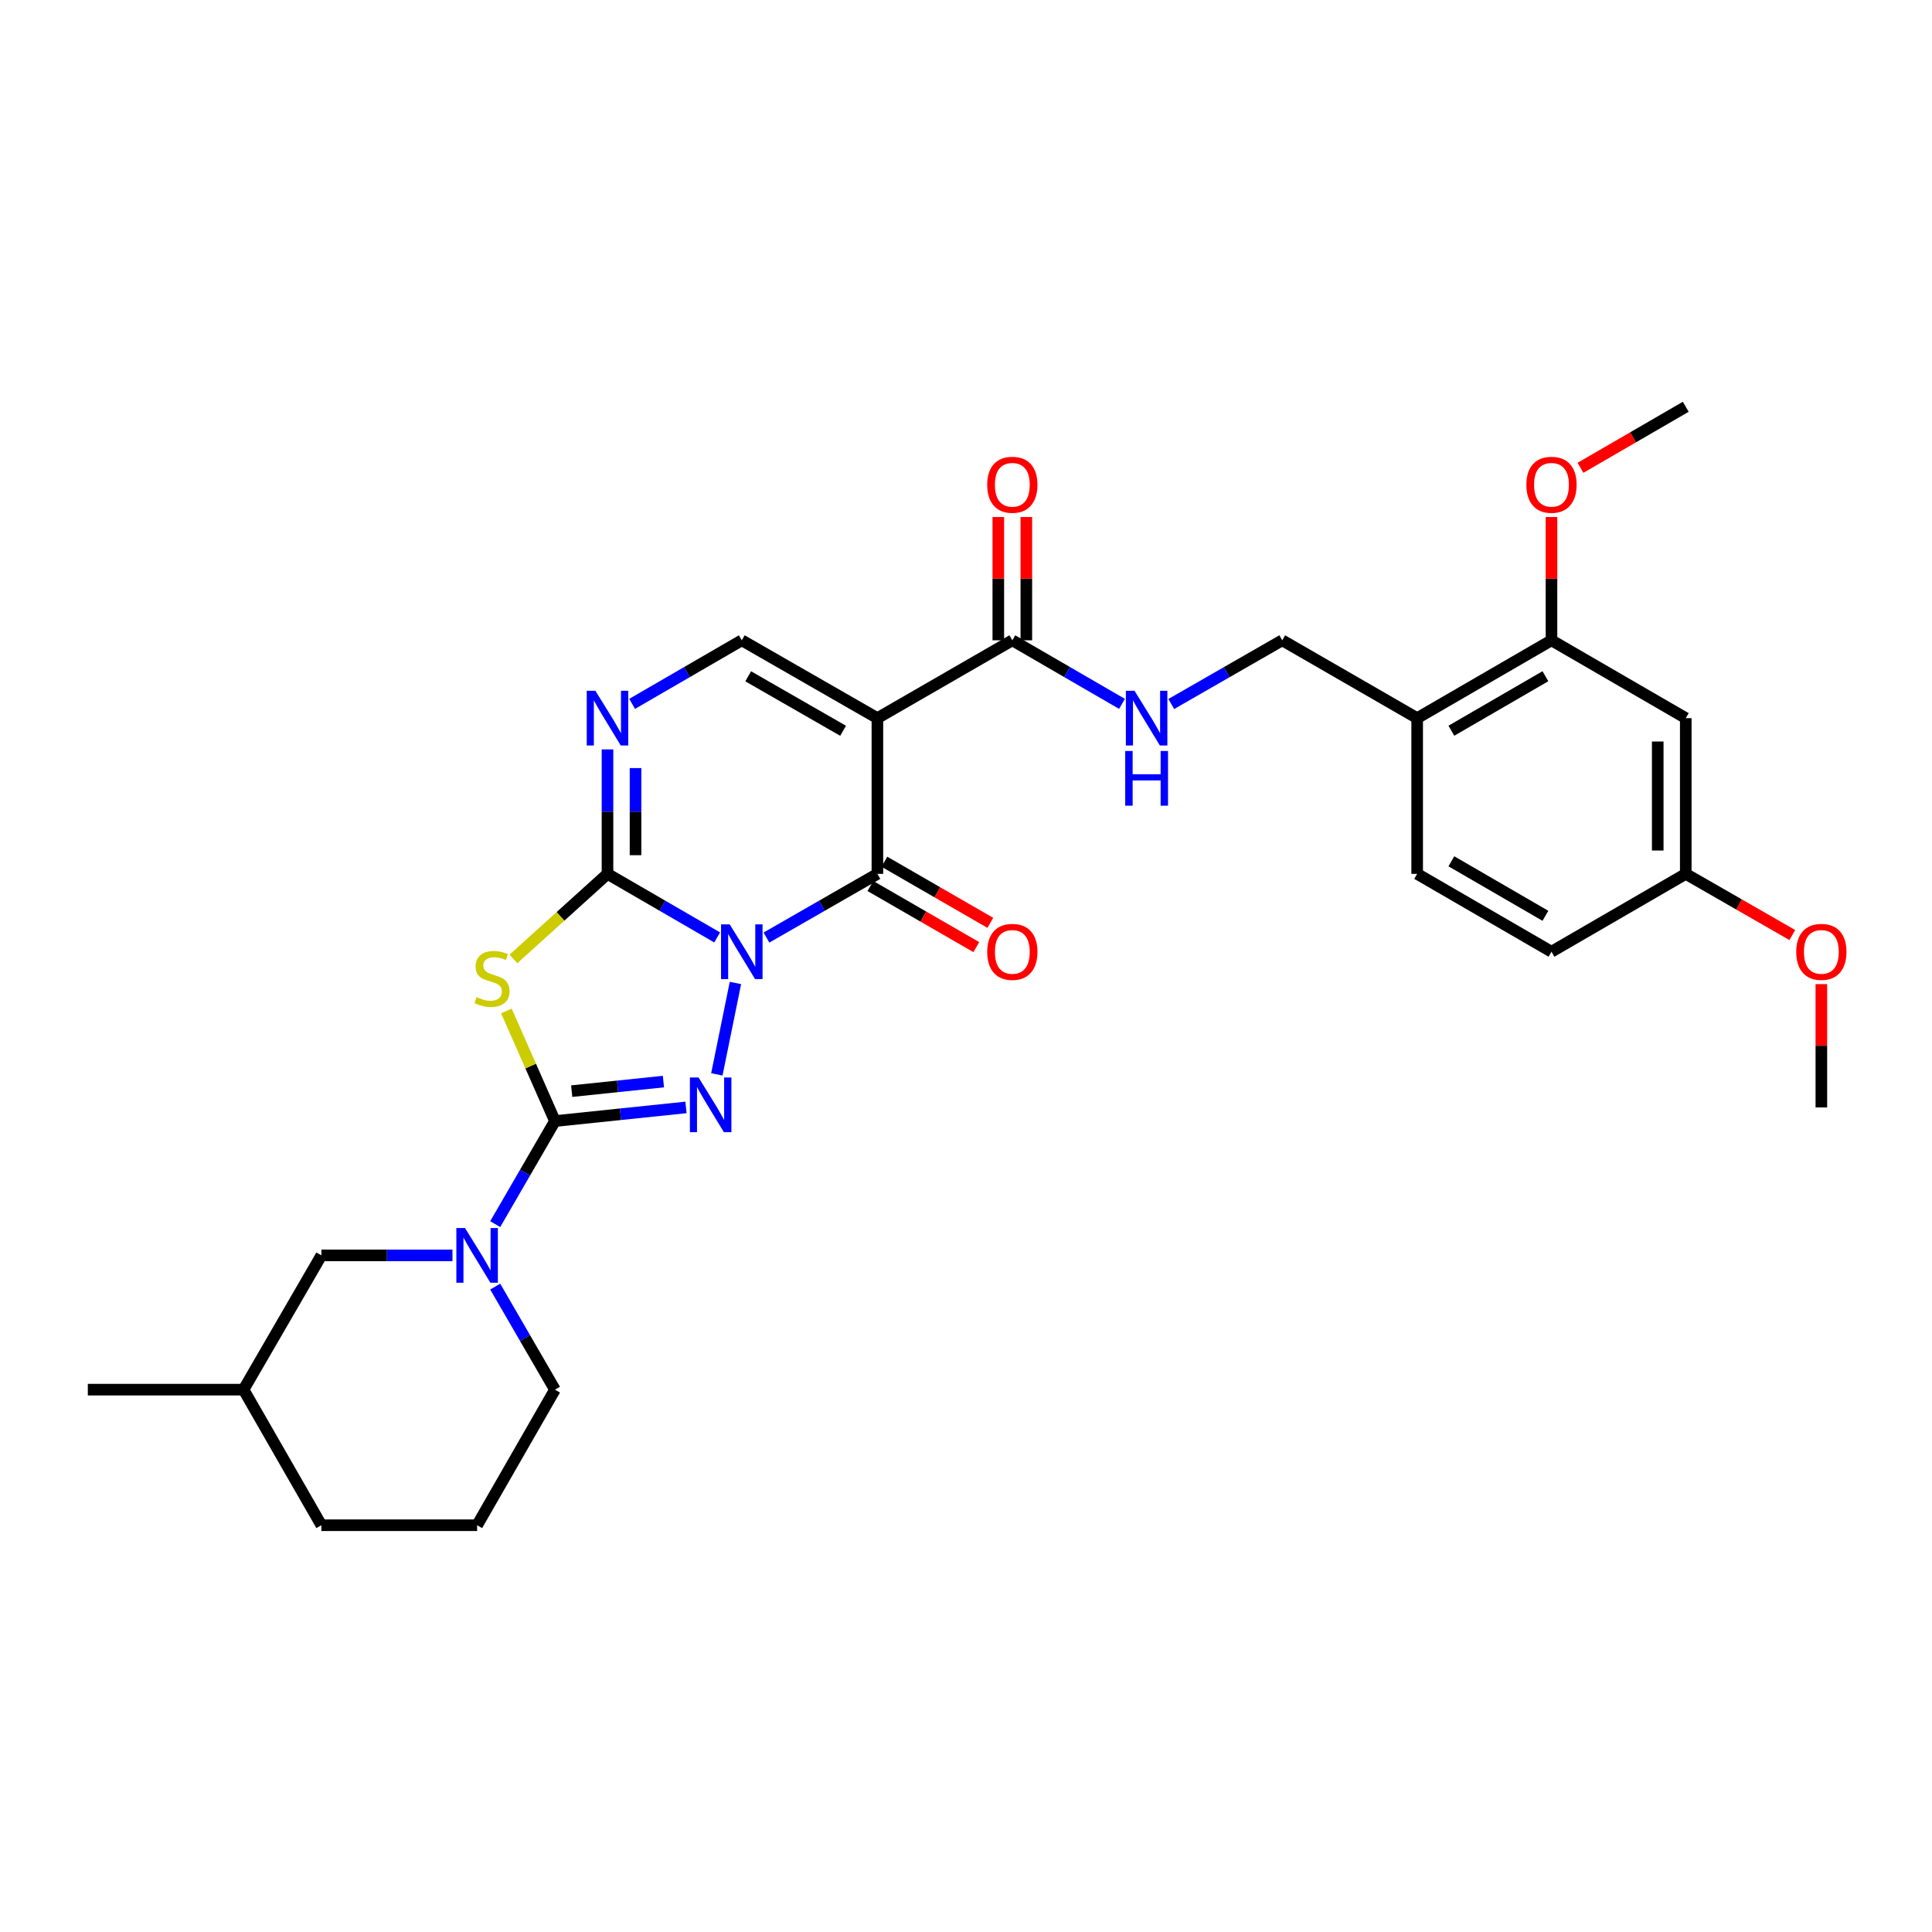 <?xml version='1.0' encoding='iso-8859-1'?>
<svg version='1.1' baseProfile='full'
              xmlns='http://www.w3.org/2000/svg'
                      xmlns:rdkit='http://www.rdkit.org/xml'
                      xmlns:xlink='http://www.w3.org/1999/xlink'
                  xml:space='preserve'
width='1000px' height='1000px' viewBox='0 0 1000 1000'>
<!-- END OF HEADER -->
<rect style='opacity:1.0;fill:#FFFFFF;stroke:none' width='1000' height='1000' x='0' y='0'> </rect>
<path class='bond-0' d='M 371.201,485.219 L 342.82,468.767' style='fill:none;fill-rule:evenodd;stroke:#0000FF;stroke-width:6px;stroke-linecap:butt;stroke-linejoin:miter;stroke-opacity:1' />
<path class='bond-0' d='M 342.82,468.767 L 314.439,452.316' style='fill:none;fill-rule:evenodd;stroke:#000000;stroke-width:6px;stroke-linecap:butt;stroke-linejoin:miter;stroke-opacity:1' />
<path class='bond-1' d='M 380.658,508.791 L 371.037,556.095' style='fill:none;fill-rule:evenodd;stroke:#0000FF;stroke-width:6px;stroke-linecap:butt;stroke-linejoin:miter;stroke-opacity:1' />
<path class='bond-3' d='M 396.713,485.282 L 425.425,468.799' style='fill:none;fill-rule:evenodd;stroke:#0000FF;stroke-width:6px;stroke-linecap:butt;stroke-linejoin:miter;stroke-opacity:1' />
<path class='bond-3' d='M 425.425,468.799 L 454.138,452.316' style='fill:none;fill-rule:evenodd;stroke:#000000;stroke-width:6px;stroke-linecap:butt;stroke-linejoin:miter;stroke-opacity:1' />
<path class='bond-4' d='M 314.439,452.316 L 290.095,474.329' style='fill:none;fill-rule:evenodd;stroke:#000000;stroke-width:6px;stroke-linecap:butt;stroke-linejoin:miter;stroke-opacity:1' />
<path class='bond-4' d='M 290.095,474.329 L 265.751,496.343' style='fill:none;fill-rule:evenodd;stroke:#CCCC00;stroke-width:6px;stroke-linecap:butt;stroke-linejoin:miter;stroke-opacity:1' />
<path class='bond-6' d='M 314.439,452.316 L 314.439,420.103' style='fill:none;fill-rule:evenodd;stroke:#000000;stroke-width:6px;stroke-linecap:butt;stroke-linejoin:miter;stroke-opacity:1' />
<path class='bond-6' d='M 314.439,420.103 L 314.439,387.889' style='fill:none;fill-rule:evenodd;stroke:#0000FF;stroke-width:6px;stroke-linecap:butt;stroke-linejoin:miter;stroke-opacity:1' />
<path class='bond-6' d='M 328.947,442.652 L 328.947,420.103' style='fill:none;fill-rule:evenodd;stroke:#000000;stroke-width:6px;stroke-linecap:butt;stroke-linejoin:miter;stroke-opacity:1' />
<path class='bond-6' d='M 328.947,420.103 L 328.947,397.553' style='fill:none;fill-rule:evenodd;stroke:#0000FF;stroke-width:6px;stroke-linecap:butt;stroke-linejoin:miter;stroke-opacity:1' />
<path class='bond-2' d='M 355.064,573.195 L 321.154,576.729' style='fill:none;fill-rule:evenodd;stroke:#0000FF;stroke-width:6px;stroke-linecap:butt;stroke-linejoin:miter;stroke-opacity:1' />
<path class='bond-2' d='M 321.154,576.729 L 287.244,580.263' style='fill:none;fill-rule:evenodd;stroke:#000000;stroke-width:6px;stroke-linecap:butt;stroke-linejoin:miter;stroke-opacity:1' />
<path class='bond-2' d='M 343.387,559.825 L 319.65,562.299' style='fill:none;fill-rule:evenodd;stroke:#0000FF;stroke-width:6px;stroke-linecap:butt;stroke-linejoin:miter;stroke-opacity:1' />
<path class='bond-2' d='M 319.65,562.299 L 295.913,564.773' style='fill:none;fill-rule:evenodd;stroke:#000000;stroke-width:6px;stroke-linecap:butt;stroke-linejoin:miter;stroke-opacity:1' />
<path class='bond-8' d='M 287.244,580.263 L 271.783,606.934' style='fill:none;fill-rule:evenodd;stroke:#000000;stroke-width:6px;stroke-linecap:butt;stroke-linejoin:miter;stroke-opacity:1' />
<path class='bond-8' d='M 271.783,606.934 L 256.323,633.606' style='fill:none;fill-rule:evenodd;stroke:#0000FF;stroke-width:6px;stroke-linecap:butt;stroke-linejoin:miter;stroke-opacity:1' />
<path class='bond-30' d='M 287.244,580.263 L 274.677,551.769' style='fill:none;fill-rule:evenodd;stroke:#000000;stroke-width:6px;stroke-linecap:butt;stroke-linejoin:miter;stroke-opacity:1' />
<path class='bond-30' d='M 274.677,551.769 L 262.109,523.274' style='fill:none;fill-rule:evenodd;stroke:#CCCC00;stroke-width:6px;stroke-linecap:butt;stroke-linejoin:miter;stroke-opacity:1' />
<path class='bond-5' d='M 454.138,452.316 L 454.138,371.714' style='fill:none;fill-rule:evenodd;stroke:#000000;stroke-width:6px;stroke-linecap:butt;stroke-linejoin:miter;stroke-opacity:1' />
<path class='bond-14' d='M 450.513,458.599 L 477.925,474.414' style='fill:none;fill-rule:evenodd;stroke:#000000;stroke-width:6px;stroke-linecap:butt;stroke-linejoin:miter;stroke-opacity:1' />
<path class='bond-14' d='M 477.925,474.414 L 505.338,490.229' style='fill:none;fill-rule:evenodd;stroke:#FF0000;stroke-width:6px;stroke-linecap:butt;stroke-linejoin:miter;stroke-opacity:1' />
<path class='bond-14' d='M 457.763,446.033 L 485.175,461.848' style='fill:none;fill-rule:evenodd;stroke:#000000;stroke-width:6px;stroke-linecap:butt;stroke-linejoin:miter;stroke-opacity:1' />
<path class='bond-14' d='M 485.175,461.848 L 512.588,477.662' style='fill:none;fill-rule:evenodd;stroke:#FF0000;stroke-width:6px;stroke-linecap:butt;stroke-linejoin:miter;stroke-opacity:1' />
<path class='bond-7' d='M 454.138,371.714 L 383.95,331.421' style='fill:none;fill-rule:evenodd;stroke:#000000;stroke-width:6px;stroke-linecap:butt;stroke-linejoin:miter;stroke-opacity:1' />
<path class='bond-7' d='M 436.386,378.253 L 387.255,350.048' style='fill:none;fill-rule:evenodd;stroke:#000000;stroke-width:6px;stroke-linecap:butt;stroke-linejoin:miter;stroke-opacity:1' />
<path class='bond-9' d='M 454.138,371.714 L 523.979,331.421' style='fill:none;fill-rule:evenodd;stroke:#000000;stroke-width:6px;stroke-linecap:butt;stroke-linejoin:miter;stroke-opacity:1' />
<path class='bond-31' d='M 327.187,364.324 L 355.568,347.873' style='fill:none;fill-rule:evenodd;stroke:#0000FF;stroke-width:6px;stroke-linecap:butt;stroke-linejoin:miter;stroke-opacity:1' />
<path class='bond-31' d='M 355.568,347.873 L 383.95,331.421' style='fill:none;fill-rule:evenodd;stroke:#000000;stroke-width:6px;stroke-linecap:butt;stroke-linejoin:miter;stroke-opacity:1' />
<path class='bond-15' d='M 234.196,649.774 L 200.272,649.774' style='fill:none;fill-rule:evenodd;stroke:#0000FF;stroke-width:6px;stroke-linecap:butt;stroke-linejoin:miter;stroke-opacity:1' />
<path class='bond-15' d='M 200.272,649.774 L 166.349,649.774' style='fill:none;fill-rule:evenodd;stroke:#000000;stroke-width:6px;stroke-linecap:butt;stroke-linejoin:miter;stroke-opacity:1' />
<path class='bond-20' d='M 256.323,665.943 L 271.783,692.614' style='fill:none;fill-rule:evenodd;stroke:#0000FF;stroke-width:6px;stroke-linecap:butt;stroke-linejoin:miter;stroke-opacity:1' />
<path class='bond-20' d='M 271.783,692.614 L 287.244,719.285' style='fill:none;fill-rule:evenodd;stroke:#000000;stroke-width:6px;stroke-linecap:butt;stroke-linejoin:miter;stroke-opacity:1' />
<path class='bond-10' d='M 523.979,331.421 L 552.36,347.873' style='fill:none;fill-rule:evenodd;stroke:#000000;stroke-width:6px;stroke-linecap:butt;stroke-linejoin:miter;stroke-opacity:1' />
<path class='bond-10' d='M 552.36,347.873 L 580.741,364.324' style='fill:none;fill-rule:evenodd;stroke:#0000FF;stroke-width:6px;stroke-linecap:butt;stroke-linejoin:miter;stroke-opacity:1' />
<path class='bond-17' d='M 531.233,331.421 L 531.233,299.516' style='fill:none;fill-rule:evenodd;stroke:#000000;stroke-width:6px;stroke-linecap:butt;stroke-linejoin:miter;stroke-opacity:1' />
<path class='bond-17' d='M 531.233,299.516 L 531.233,267.61' style='fill:none;fill-rule:evenodd;stroke:#FF0000;stroke-width:6px;stroke-linecap:butt;stroke-linejoin:miter;stroke-opacity:1' />
<path class='bond-17' d='M 516.725,331.421 L 516.725,299.516' style='fill:none;fill-rule:evenodd;stroke:#000000;stroke-width:6px;stroke-linecap:butt;stroke-linejoin:miter;stroke-opacity:1' />
<path class='bond-17' d='M 516.725,299.516 L 516.725,267.61' style='fill:none;fill-rule:evenodd;stroke:#FF0000;stroke-width:6px;stroke-linecap:butt;stroke-linejoin:miter;stroke-opacity:1' />
<path class='bond-16' d='M 606.253,364.387 L 634.966,347.904' style='fill:none;fill-rule:evenodd;stroke:#0000FF;stroke-width:6px;stroke-linecap:butt;stroke-linejoin:miter;stroke-opacity:1' />
<path class='bond-16' d='M 634.966,347.904 L 663.678,331.421' style='fill:none;fill-rule:evenodd;stroke:#000000;stroke-width:6px;stroke-linecap:butt;stroke-linejoin:miter;stroke-opacity:1' />
<path class='bond-11' d='M 733.527,371.714 L 663.678,331.421' style='fill:none;fill-rule:evenodd;stroke:#000000;stroke-width:6px;stroke-linecap:butt;stroke-linejoin:miter;stroke-opacity:1' />
<path class='bond-12' d='M 733.527,371.714 L 803.046,331.421' style='fill:none;fill-rule:evenodd;stroke:#000000;stroke-width:6px;stroke-linecap:butt;stroke-linejoin:miter;stroke-opacity:1' />
<path class='bond-12' d='M 751.231,378.223 L 799.894,350.018' style='fill:none;fill-rule:evenodd;stroke:#000000;stroke-width:6px;stroke-linecap:butt;stroke-linejoin:miter;stroke-opacity:1' />
<path class='bond-18' d='M 733.527,371.714 L 733.527,452.316' style='fill:none;fill-rule:evenodd;stroke:#000000;stroke-width:6px;stroke-linecap:butt;stroke-linejoin:miter;stroke-opacity:1' />
<path class='bond-13' d='M 803.046,331.421 L 872.549,371.714' style='fill:none;fill-rule:evenodd;stroke:#000000;stroke-width:6px;stroke-linecap:butt;stroke-linejoin:miter;stroke-opacity:1' />
<path class='bond-22' d='M 803.046,331.421 L 803.046,299.516' style='fill:none;fill-rule:evenodd;stroke:#000000;stroke-width:6px;stroke-linecap:butt;stroke-linejoin:miter;stroke-opacity:1' />
<path class='bond-22' d='M 803.046,299.516 L 803.046,267.61' style='fill:none;fill-rule:evenodd;stroke:#FF0000;stroke-width:6px;stroke-linecap:butt;stroke-linejoin:miter;stroke-opacity:1' />
<path class='bond-33' d='M 872.549,371.714 L 872.549,452.316' style='fill:none;fill-rule:evenodd;stroke:#000000;stroke-width:6px;stroke-linecap:butt;stroke-linejoin:miter;stroke-opacity:1' />
<path class='bond-33' d='M 858.041,383.805 L 858.041,440.226' style='fill:none;fill-rule:evenodd;stroke:#000000;stroke-width:6px;stroke-linecap:butt;stroke-linejoin:miter;stroke-opacity:1' />
<path class='bond-23' d='M 166.349,649.774 L 126.056,719.285' style='fill:none;fill-rule:evenodd;stroke:#000000;stroke-width:6px;stroke-linecap:butt;stroke-linejoin:miter;stroke-opacity:1' />
<path class='bond-21' d='M 733.527,452.316 L 803.046,492.609' style='fill:none;fill-rule:evenodd;stroke:#000000;stroke-width:6px;stroke-linecap:butt;stroke-linejoin:miter;stroke-opacity:1' />
<path class='bond-21' d='M 751.231,445.808 L 799.894,474.013' style='fill:none;fill-rule:evenodd;stroke:#000000;stroke-width:6px;stroke-linecap:butt;stroke-linejoin:miter;stroke-opacity:1' />
<path class='bond-19' d='M 872.549,452.316 L 803.046,492.609' style='fill:none;fill-rule:evenodd;stroke:#000000;stroke-width:6px;stroke-linecap:butt;stroke-linejoin:miter;stroke-opacity:1' />
<path class='bond-24' d='M 872.549,452.316 L 900.128,468.15' style='fill:none;fill-rule:evenodd;stroke:#000000;stroke-width:6px;stroke-linecap:butt;stroke-linejoin:miter;stroke-opacity:1' />
<path class='bond-24' d='M 900.128,468.15 L 927.706,483.984' style='fill:none;fill-rule:evenodd;stroke:#FF0000;stroke-width:6px;stroke-linecap:butt;stroke-linejoin:miter;stroke-opacity:1' />
<path class='bond-25' d='M 287.244,719.285 L 246.951,789.457' style='fill:none;fill-rule:evenodd;stroke:#000000;stroke-width:6px;stroke-linecap:butt;stroke-linejoin:miter;stroke-opacity:1' />
<path class='bond-27' d='M 818.055,242.135 L 845.302,226.339' style='fill:none;fill-rule:evenodd;stroke:#FF0000;stroke-width:6px;stroke-linecap:butt;stroke-linejoin:miter;stroke-opacity:1' />
<path class='bond-27' d='M 845.302,226.339 L 872.549,210.543' style='fill:none;fill-rule:evenodd;stroke:#000000;stroke-width:6px;stroke-linecap:butt;stroke-linejoin:miter;stroke-opacity:1' />
<path class='bond-29' d='M 126.056,719.285 L 45.455,719.285' style='fill:none;fill-rule:evenodd;stroke:#000000;stroke-width:6px;stroke-linecap:butt;stroke-linejoin:miter;stroke-opacity:1' />
<path class='bond-32' d='M 126.056,719.285 L 166.349,789.457' style='fill:none;fill-rule:evenodd;stroke:#000000;stroke-width:6px;stroke-linecap:butt;stroke-linejoin:miter;stroke-opacity:1' />
<path class='bond-28' d='M 942.729,509.384 L 942.729,541.297' style='fill:none;fill-rule:evenodd;stroke:#FF0000;stroke-width:6px;stroke-linecap:butt;stroke-linejoin:miter;stroke-opacity:1' />
<path class='bond-28' d='M 942.729,541.297 L 942.729,573.211' style='fill:none;fill-rule:evenodd;stroke:#000000;stroke-width:6px;stroke-linecap:butt;stroke-linejoin:miter;stroke-opacity:1' />
<path class='bond-26' d='M 246.951,789.457 L 166.349,789.457' style='fill:none;fill-rule:evenodd;stroke:#000000;stroke-width:6px;stroke-linecap:butt;stroke-linejoin:miter;stroke-opacity:1' />
<path  class='atom-0' d='M 377.69 478.449
L 386.97 493.449
Q 387.89 494.929, 389.37 497.609
Q 390.85 500.289, 390.93 500.449
L 390.93 478.449
L 394.69 478.449
L 394.69 506.769
L 390.81 506.769
L 380.85 490.369
Q 379.69 488.449, 378.45 486.249
Q 377.25 484.049, 376.89 483.369
L 376.89 506.769
L 373.21 506.769
L 373.21 478.449
L 377.69 478.449
' fill='#0000FF'/>
<path  class='atom-2' d='M 361.569 557.705
L 370.849 572.705
Q 371.769 574.185, 373.249 576.865
Q 374.729 579.545, 374.809 579.705
L 374.809 557.705
L 378.569 557.705
L 378.569 586.025
L 374.689 586.025
L 364.729 569.625
Q 363.569 567.705, 362.329 565.505
Q 361.129 563.305, 360.769 562.625
L 360.769 586.025
L 357.089 586.025
L 357.089 557.705
L 361.569 557.705
' fill='#0000FF'/>
<path  class='atom-5' d='M 246.656 516.096
Q 246.976 516.216, 248.296 516.776
Q 249.616 517.336, 251.056 517.696
Q 252.536 518.016, 253.976 518.016
Q 256.656 518.016, 258.216 516.736
Q 259.776 515.416, 259.776 513.136
Q 259.776 511.576, 258.976 510.616
Q 258.216 509.656, 257.016 509.136
Q 255.816 508.616, 253.816 508.016
Q 251.296 507.256, 249.776 506.536
Q 248.296 505.816, 247.216 504.296
Q 246.176 502.776, 246.176 500.216
Q 246.176 496.656, 248.576 494.456
Q 251.016 492.256, 255.816 492.256
Q 259.096 492.256, 262.816 493.816
L 261.896 496.896
Q 258.496 495.496, 255.936 495.496
Q 253.176 495.496, 251.656 496.656
Q 250.136 497.776, 250.176 499.736
Q 250.176 501.256, 250.936 502.176
Q 251.736 503.096, 252.856 503.616
Q 254.016 504.136, 255.936 504.736
Q 258.496 505.536, 260.016 506.336
Q 261.536 507.136, 262.616 508.776
Q 263.736 510.376, 263.736 513.136
Q 263.736 517.056, 261.096 519.176
Q 258.496 521.256, 254.136 521.256
Q 251.616 521.256, 249.696 520.696
Q 247.816 520.176, 245.576 519.256
L 246.656 516.096
' fill='#CCCC00'/>
<path  class='atom-7' d='M 308.179 357.554
L 317.459 372.554
Q 318.379 374.034, 319.859 376.714
Q 321.339 379.394, 321.419 379.554
L 321.419 357.554
L 325.179 357.554
L 325.179 385.874
L 321.299 385.874
L 311.339 369.474
Q 310.179 367.554, 308.939 365.354
Q 307.739 363.154, 307.379 362.474
L 307.379 385.874
L 303.699 385.874
L 303.699 357.554
L 308.179 357.554
' fill='#0000FF'/>
<path  class='atom-9' d='M 240.691 635.614
L 249.971 650.614
Q 250.891 652.094, 252.371 654.774
Q 253.851 657.454, 253.931 657.614
L 253.931 635.614
L 257.691 635.614
L 257.691 663.934
L 253.811 663.934
L 243.851 647.534
Q 242.691 645.614, 241.451 643.414
Q 240.251 641.214, 239.891 640.534
L 239.891 663.934
L 236.211 663.934
L 236.211 635.614
L 240.691 635.614
' fill='#0000FF'/>
<path  class='atom-11' d='M 587.23 357.554
L 596.51 372.554
Q 597.43 374.034, 598.91 376.714
Q 600.39 379.394, 600.47 379.554
L 600.47 357.554
L 604.23 357.554
L 604.23 385.874
L 600.35 385.874
L 590.39 369.474
Q 589.23 367.554, 587.99 365.354
Q 586.79 363.154, 586.43 362.474
L 586.43 385.874
L 582.75 385.874
L 582.75 357.554
L 587.23 357.554
' fill='#0000FF'/>
<path  class='atom-11' d='M 582.41 388.706
L 586.25 388.706
L 586.25 400.746
L 600.73 400.746
L 600.73 388.706
L 604.57 388.706
L 604.57 417.026
L 600.73 417.026
L 600.73 403.946
L 586.25 403.946
L 586.25 417.026
L 582.41 417.026
L 582.41 388.706
' fill='#0000FF'/>
<path  class='atom-15' d='M 510.979 492.689
Q 510.979 485.889, 514.339 482.089
Q 517.699 478.289, 523.979 478.289
Q 530.259 478.289, 533.619 482.089
Q 536.979 485.889, 536.979 492.689
Q 536.979 499.569, 533.579 503.489
Q 530.179 507.369, 523.979 507.369
Q 517.739 507.369, 514.339 503.489
Q 510.979 499.609, 510.979 492.689
M 523.979 504.169
Q 528.299 504.169, 530.619 501.289
Q 532.979 498.369, 532.979 492.689
Q 532.979 487.129, 530.619 484.329
Q 528.299 481.489, 523.979 481.489
Q 519.659 481.489, 517.299 484.289
Q 514.979 487.089, 514.979 492.689
Q 514.979 498.409, 517.299 501.289
Q 519.659 504.169, 523.979 504.169
' fill='#FF0000'/>
<path  class='atom-18' d='M 510.979 250.916
Q 510.979 244.116, 514.339 240.316
Q 517.699 236.516, 523.979 236.516
Q 530.259 236.516, 533.619 240.316
Q 536.979 244.116, 536.979 250.916
Q 536.979 257.796, 533.579 261.716
Q 530.179 265.596, 523.979 265.596
Q 517.739 265.596, 514.339 261.716
Q 510.979 257.836, 510.979 250.916
M 523.979 262.396
Q 528.299 262.396, 530.619 259.516
Q 532.979 256.596, 532.979 250.916
Q 532.979 245.356, 530.619 242.556
Q 528.299 239.716, 523.979 239.716
Q 519.659 239.716, 517.299 242.516
Q 514.979 245.316, 514.979 250.916
Q 514.979 256.636, 517.299 259.516
Q 519.659 262.396, 523.979 262.396
' fill='#FF0000'/>
<path  class='atom-23' d='M 790.046 250.916
Q 790.046 244.116, 793.406 240.316
Q 796.766 236.516, 803.046 236.516
Q 809.326 236.516, 812.686 240.316
Q 816.046 244.116, 816.046 250.916
Q 816.046 257.796, 812.646 261.716
Q 809.246 265.596, 803.046 265.596
Q 796.806 265.596, 793.406 261.716
Q 790.046 257.836, 790.046 250.916
M 803.046 262.396
Q 807.366 262.396, 809.686 259.516
Q 812.046 256.596, 812.046 250.916
Q 812.046 245.356, 809.686 242.556
Q 807.366 239.716, 803.046 239.716
Q 798.726 239.716, 796.366 242.516
Q 794.046 245.316, 794.046 250.916
Q 794.046 256.636, 796.366 259.516
Q 798.726 262.396, 803.046 262.396
' fill='#FF0000'/>
<path  class='atom-25' d='M 929.729 492.689
Q 929.729 485.889, 933.089 482.089
Q 936.449 478.289, 942.729 478.289
Q 949.009 478.289, 952.369 482.089
Q 955.729 485.889, 955.729 492.689
Q 955.729 499.569, 952.329 503.489
Q 948.929 507.369, 942.729 507.369
Q 936.489 507.369, 933.089 503.489
Q 929.729 499.609, 929.729 492.689
M 942.729 504.169
Q 947.049 504.169, 949.369 501.289
Q 951.729 498.369, 951.729 492.689
Q 951.729 487.129, 949.369 484.329
Q 947.049 481.489, 942.729 481.489
Q 938.409 481.489, 936.049 484.289
Q 933.729 487.089, 933.729 492.689
Q 933.729 498.409, 936.049 501.289
Q 938.409 504.169, 942.729 504.169
' fill='#FF0000'/>
</svg>
